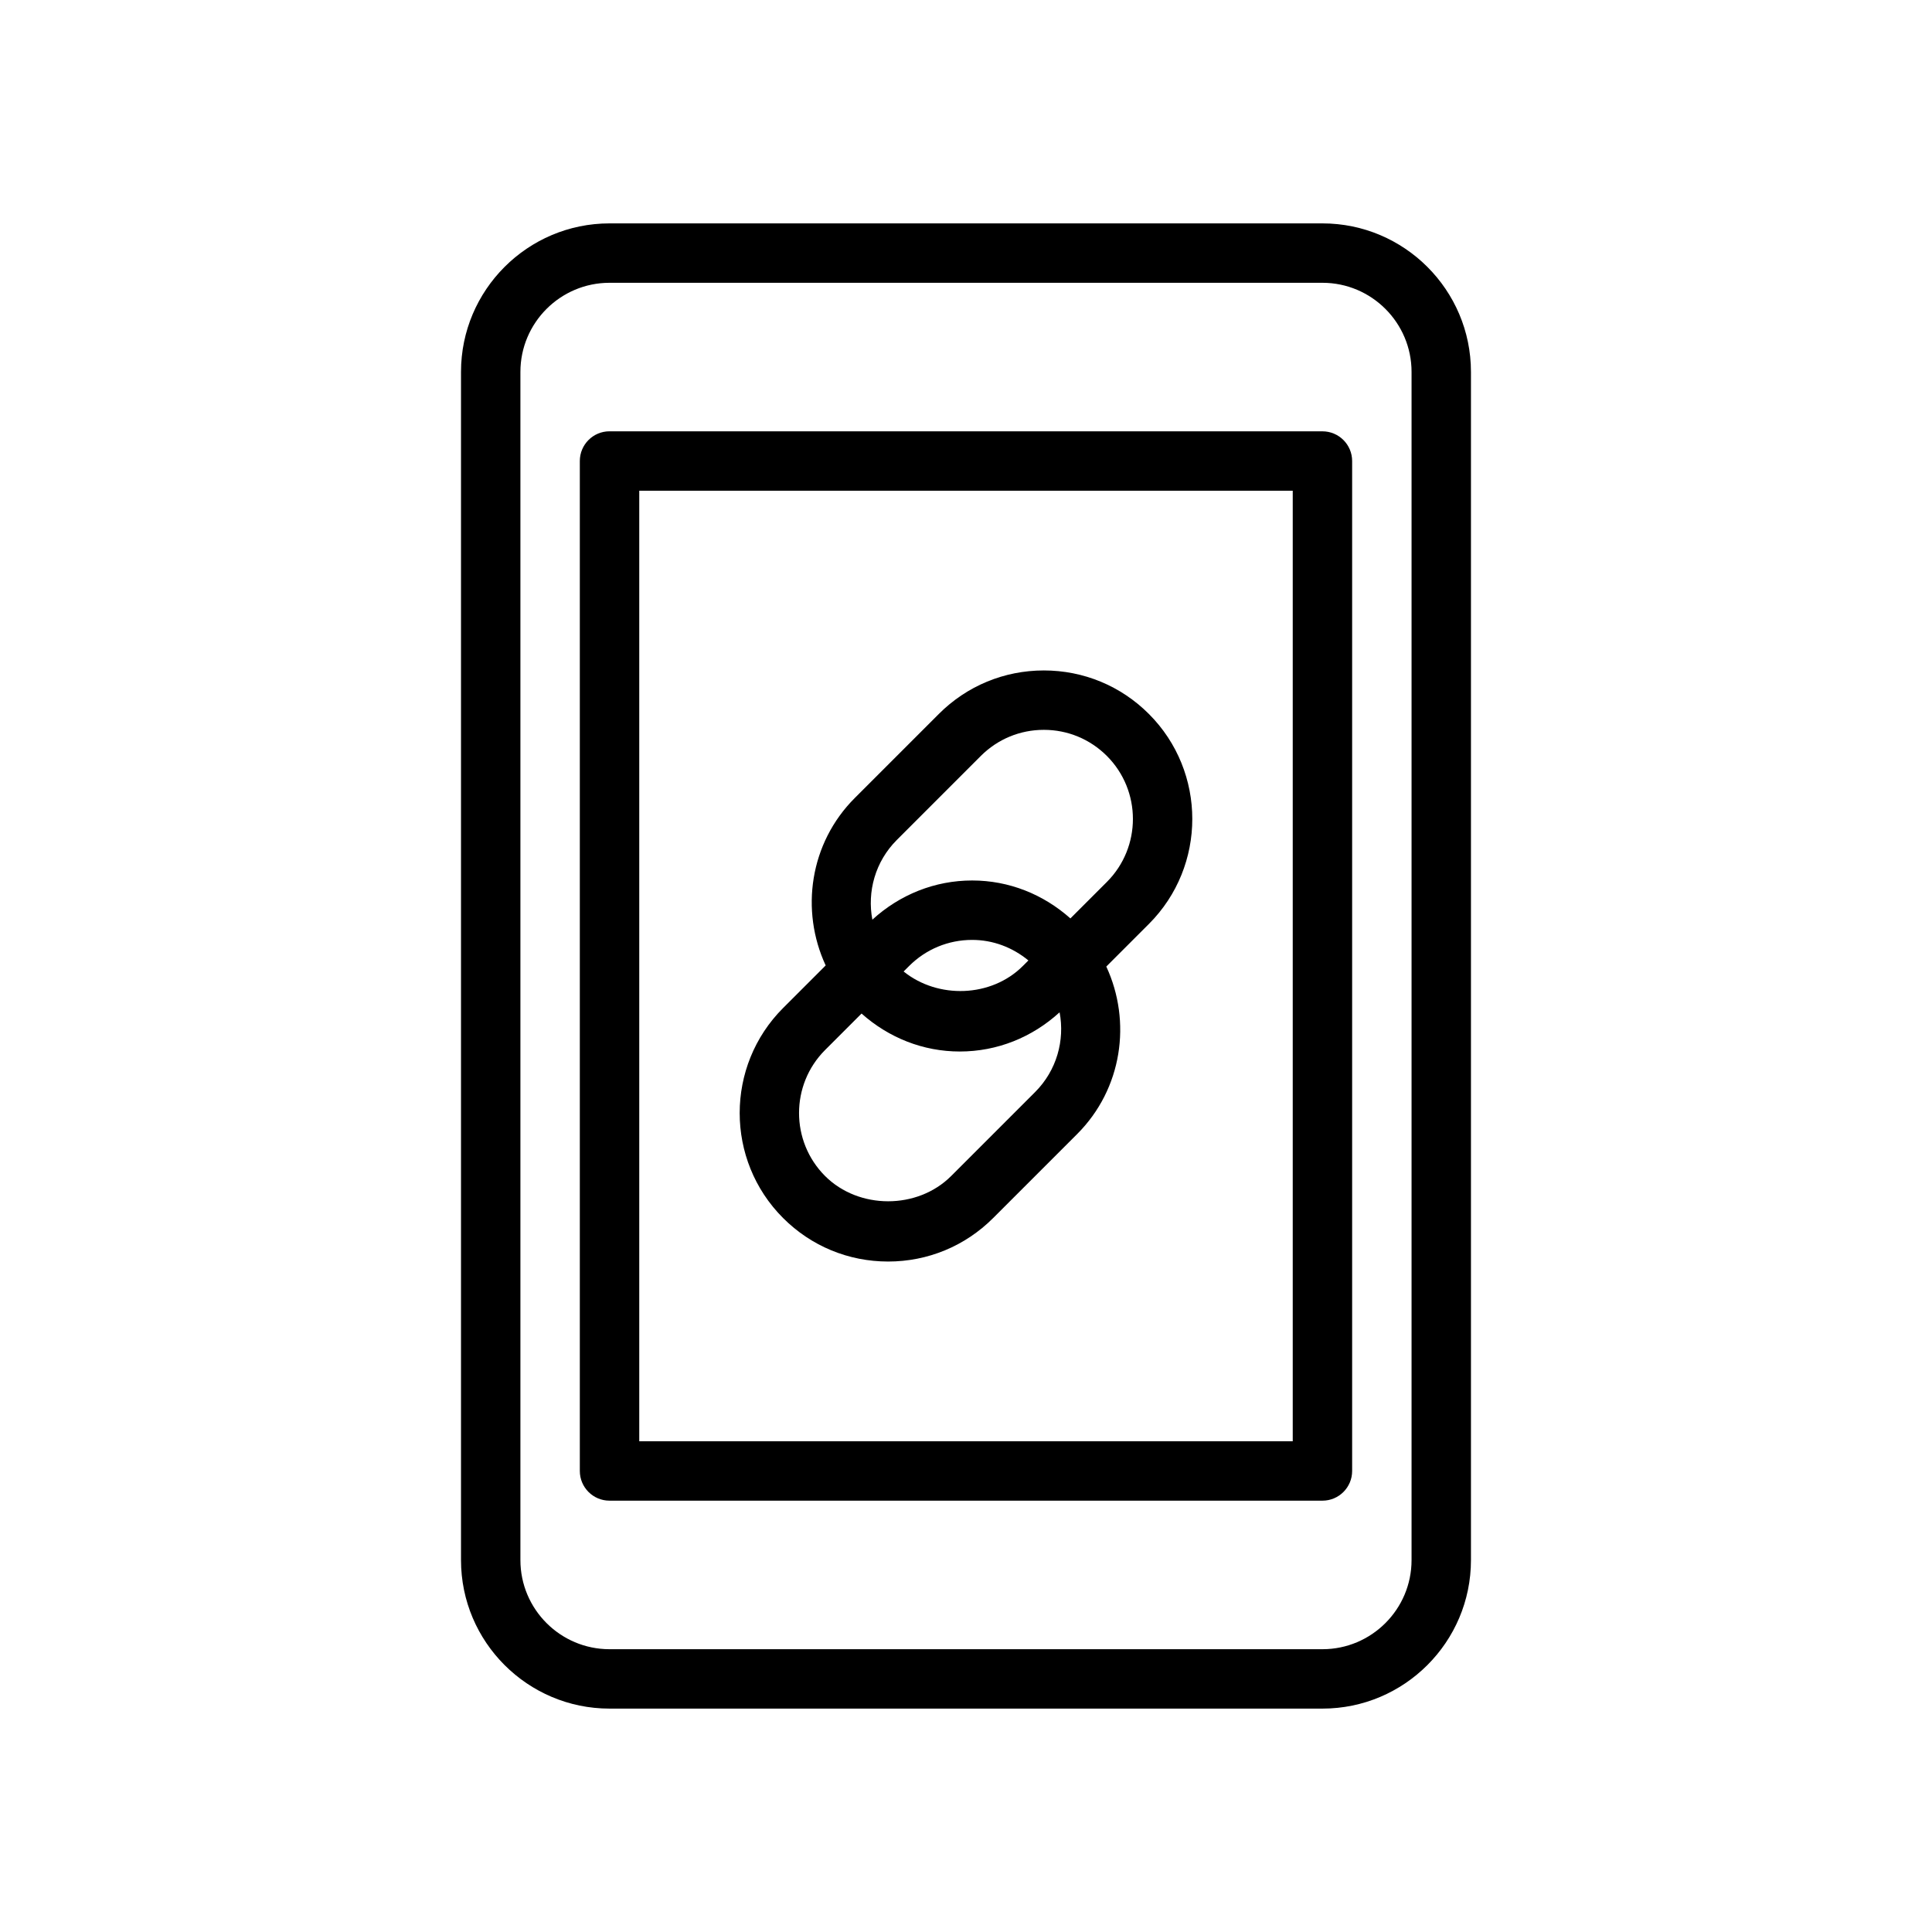 <?xml version="1.0" encoding="UTF-8"?>
<!-- The Best Svg Icon site in the world: iconSvg.co, Visit us! https://iconsvg.co -->
<svg fill="#000000" width="800px" height="800px" version="1.1" viewBox="144 144 512 512" xmlns="http://www.w3.org/2000/svg">
 <g>
  <path d="m494.46 203.2h-188.93c-21.703 0-39.359 17.66-39.359 39.359v314.88c0 21.703 17.66 39.359 39.359 39.359h188.93c21.703 0 39.359-17.66 39.359-39.359v-314.88c0-21.703-17.66-39.359-39.363-39.359zm23.617 354.24c0 13.023-10.594 23.617-23.617 23.617h-188.93c-13.023 0-23.617-10.594-23.617-23.617v-314.88c0-13.023 10.594-23.617 23.617-23.617h188.93c13.023 0 23.617 10.594 23.617 23.617z"/>
  <path d="m494.46 258.3h-188.93c-4.348 0-7.871 3.523-7.871 7.871v267.65c0 4.352 3.523 7.871 7.871 7.871h188.93c4.348 0 7.871-3.519 7.871-7.871v-267.64c0-4.348-3.527-7.875-7.875-7.875zm-7.871 267.65h-173.18v-251.9h173.18z"/>
  <path d="m379.36 478.32c10.516 0 20.398-4.09 27.832-11.523l22.266-22.262c11.992-12 14.477-29.824 7.723-44.387l11.281-11.281c15.344-15.348 15.344-40.32 0-55.664-7.434-7.434-17.316-11.527-27.828-11.527-10.516 0-20.398 4.094-27.832 11.527l-22.266 22.266c-11.996 11.992-14.48 29.82-7.723 44.383l-11.281 11.281c-15.344 15.344-15.344 40.32 0 55.664 7.43 7.434 17.312 11.523 27.828 11.523zm2.305-111.72 22.266-22.27c4.461-4.457 10.391-6.914 16.699-6.914 6.309 0 12.234 2.457 16.699 6.914 9.207 9.211 9.207 24.191 0 33.402l-9.66 9.66c-7.207-6.414-16.309-10.055-26.039-10.055-9.91 0-19.18 3.75-26.445 10.387-1.406-7.422 0.75-15.391 6.481-21.125zm34.871 31.926-1.473 1.473c-8.371 8.371-22.496 8.785-31.594 1.457l1.457-1.457c4.461-4.457 10.391-6.914 16.699-6.914 5.527-0.004 10.695 1.977 14.91 5.441zm-53.875 23.734 9.66-9.66c7.207 6.414 16.309 10.059 26.039 10.059 9.91 0 19.18-3.75 26.445-10.391 1.406 7.422-0.75 15.395-6.481 21.129l-22.266 22.266c-8.914 8.918-24.477 8.918-33.398 0-9.207-9.211-9.207-24.191 0-33.402z"/>
 </g>
</svg>